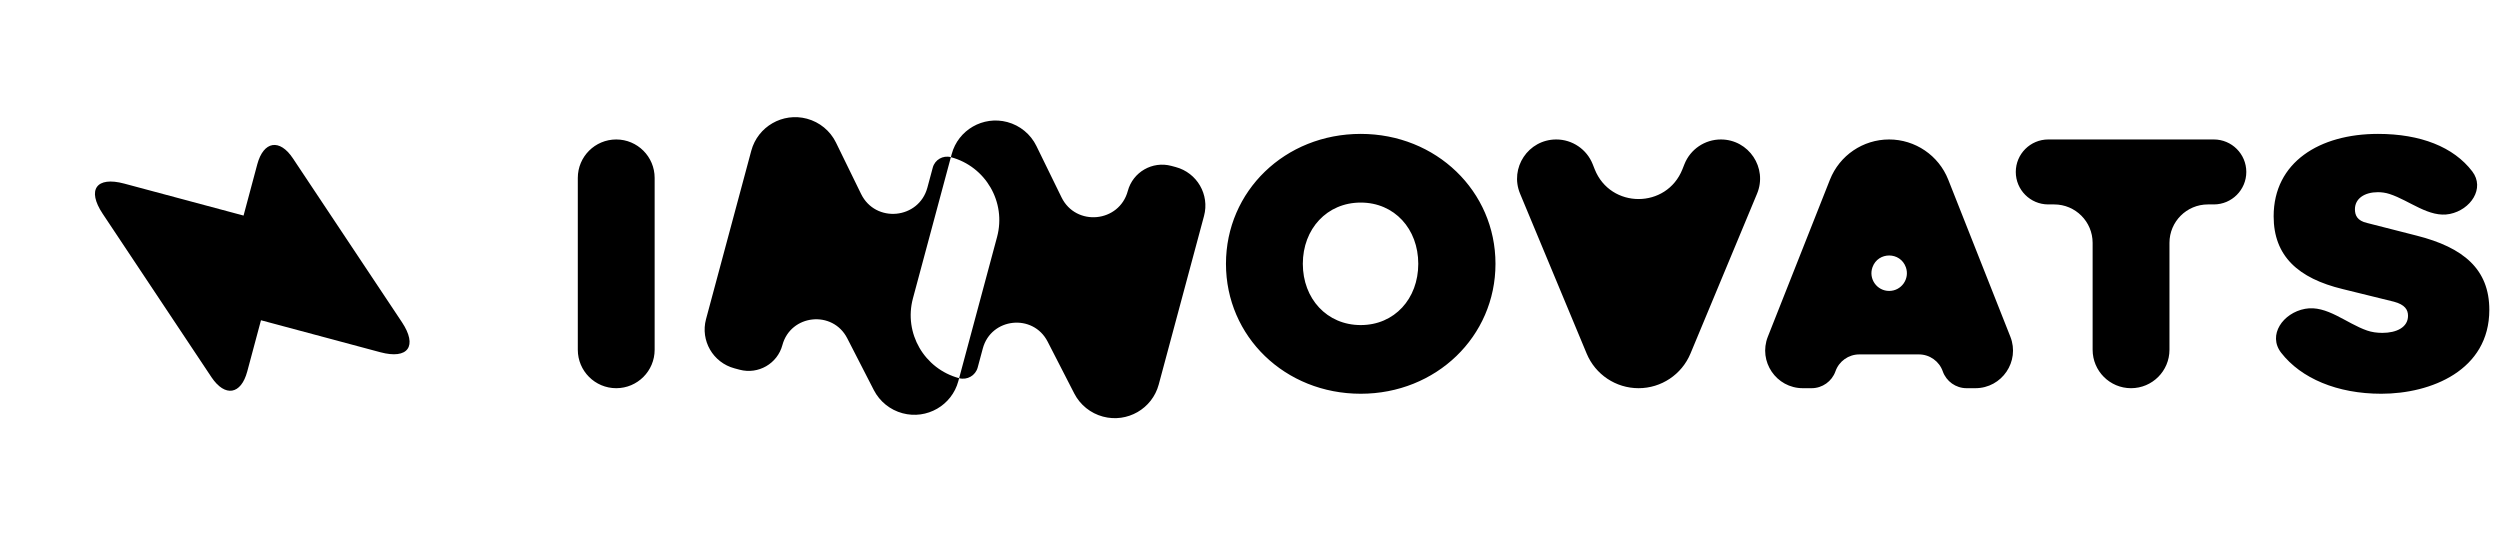 <svg width="140" height="30" viewBox="0 0 140 30" fill="none" xmlns="http://www.w3.org/2000/svg">
<g id="Frame">
<path id="Vector" d="M13.846 20.802L14.615 17.934L21.298 19.725C22.857 20.142 23.399 19.382 22.506 18.039L16.406 8.873C15.663 7.749 14.758 7.895 14.407 9.203L13.639 12.072L6.956 10.281C5.396 9.863 4.855 10.623 5.748 11.967L11.848 21.132C12.603 22.25 13.498 22.102 13.846 20.802Z" fill="black"/>
<path id="Vector_2" d="M34.509 21.739C35.697 21.739 36.66 20.775 36.66 19.587V9.962C36.66 8.773 35.697 7.81 34.509 7.81C33.321 7.81 32.357 8.773 32.357 9.962V19.587C32.357 20.775 33.321 21.739 34.509 21.739ZM76.201 7.498C71.96 7.498 68.654 10.7 68.654 14.774C68.654 18.849 71.96 22.05 76.201 22.05C80.421 22.05 83.747 18.849 83.747 14.774C83.747 10.7 80.421 7.498 76.201 7.498ZM76.201 18.204C74.309 18.204 72.958 16.729 72.958 14.774C72.958 12.82 74.309 11.344 76.201 11.344C78.092 11.344 79.423 12.82 79.423 14.774C79.423 16.729 78.092 18.204 76.201 18.204ZM98.394 10.848C98.996 9.403 97.934 7.81 96.368 7.81C95.468 7.81 94.66 8.359 94.328 9.195L94.216 9.478C93.333 11.702 90.186 11.702 89.303 9.478L89.191 9.195C88.859 8.359 88.05 7.81 87.151 7.81C85.585 7.81 84.523 9.403 85.125 10.848L88.853 19.8C89.341 20.974 90.488 21.739 91.76 21.739C93.031 21.739 94.177 20.974 94.666 19.8L98.394 10.848ZM110.62 21.739C112.108 21.739 113.127 20.239 112.58 18.855L109.102 10.062C108.565 8.703 107.251 7.81 105.79 7.81C104.328 7.81 103.015 8.703 102.477 10.062L98.999 18.855C98.452 20.239 99.472 21.739 100.96 21.739H101.45C102.051 21.739 102.586 21.359 102.786 20.793C102.985 20.226 103.52 19.847 104.121 19.847H107.458C108.059 19.847 108.594 20.226 108.794 20.793C108.993 21.359 109.528 21.739 110.129 21.739H110.62ZM106.73 14.971C106.956 15.617 106.477 16.292 105.793 16.292C105.107 16.292 104.628 15.613 104.858 14.967C105.172 14.085 106.42 14.088 106.73 14.971ZM123.974 11.448C124.979 11.448 125.793 10.634 125.793 9.629C125.793 8.625 124.979 7.81 123.974 7.81H114.703C113.698 7.81 112.884 8.625 112.884 9.629C112.884 10.634 113.698 11.448 114.703 11.448H115.035C116.224 11.448 117.187 12.412 117.187 13.6V19.587C117.187 20.775 118.15 21.739 119.338 21.739C120.527 21.739 121.49 20.775 121.49 19.587V13.6C121.49 12.412 122.453 11.448 123.642 11.448H123.974ZM133.165 7.498C129.901 7.498 127.324 9.078 127.324 12.113C127.324 14.338 128.696 15.585 131.19 16.188L134.059 16.895C134.683 17.061 134.849 17.352 134.849 17.685C134.849 18.329 134.205 18.641 133.415 18.641C133.101 18.641 132.814 18.599 132.557 18.51C131.395 18.11 130.292 17.069 129.083 17.294C127.847 17.523 126.975 18.762 127.746 19.755C128.859 21.187 130.882 22.05 133.352 22.05C136.138 22.05 139.402 20.741 139.402 17.352C139.402 15.086 137.967 13.86 135.327 13.194L132.562 12.488C132.001 12.363 131.876 12.051 131.876 11.718C131.876 11.116 132.417 10.762 133.165 10.762C133.363 10.762 133.589 10.79 133.817 10.864C134.937 11.228 136.038 12.217 137.192 11.982C138.359 11.744 139.169 10.547 138.447 9.599C137.403 8.229 135.554 7.498 133.165 7.498Z" fill="black"/>
<path id="Vector_3" fill-rule="evenodd" clip-rule="evenodd" d="M63.157 10.694C63.442 9.634 64.533 9.006 65.596 9.29L65.839 9.355C67.036 9.674 67.746 10.901 67.425 12.094L64.889 21.533C64.524 22.889 63.127 23.694 61.767 23.33C61.071 23.144 60.486 22.673 60.158 22.034L58.667 19.13C57.851 17.541 55.501 17.79 55.037 19.514L54.751 20.579C54.63 21.031 54.164 21.299 53.711 21.178L55.836 13.27C56.359 11.323 55.201 9.323 53.249 8.801L53.295 8.629C53.658 7.276 55.053 6.473 56.41 6.835C57.121 7.025 57.715 7.514 58.038 8.174L59.444 11.05C60.251 12.701 62.68 12.468 63.157 10.694ZM53.249 8.801C52.807 8.683 52.353 8.944 52.235 9.385L51.934 10.505C51.457 12.279 49.028 12.512 48.221 10.862L46.815 7.985C46.492 7.325 45.898 6.837 45.187 6.647C43.83 6.285 42.436 7.087 42.072 8.44L39.537 17.874C39.215 19.073 39.928 20.306 41.131 20.627L41.419 20.704C42.463 20.983 43.535 20.366 43.814 19.325C44.278 17.601 46.628 17.352 47.444 18.941L48.935 21.846C49.264 22.485 49.848 22.956 50.544 23.142C51.904 23.506 53.302 22.701 53.666 21.345L53.711 21.178C51.759 20.656 50.601 18.656 51.124 16.709L53.249 8.801Z" fill="black"/>
</g>
</svg>
